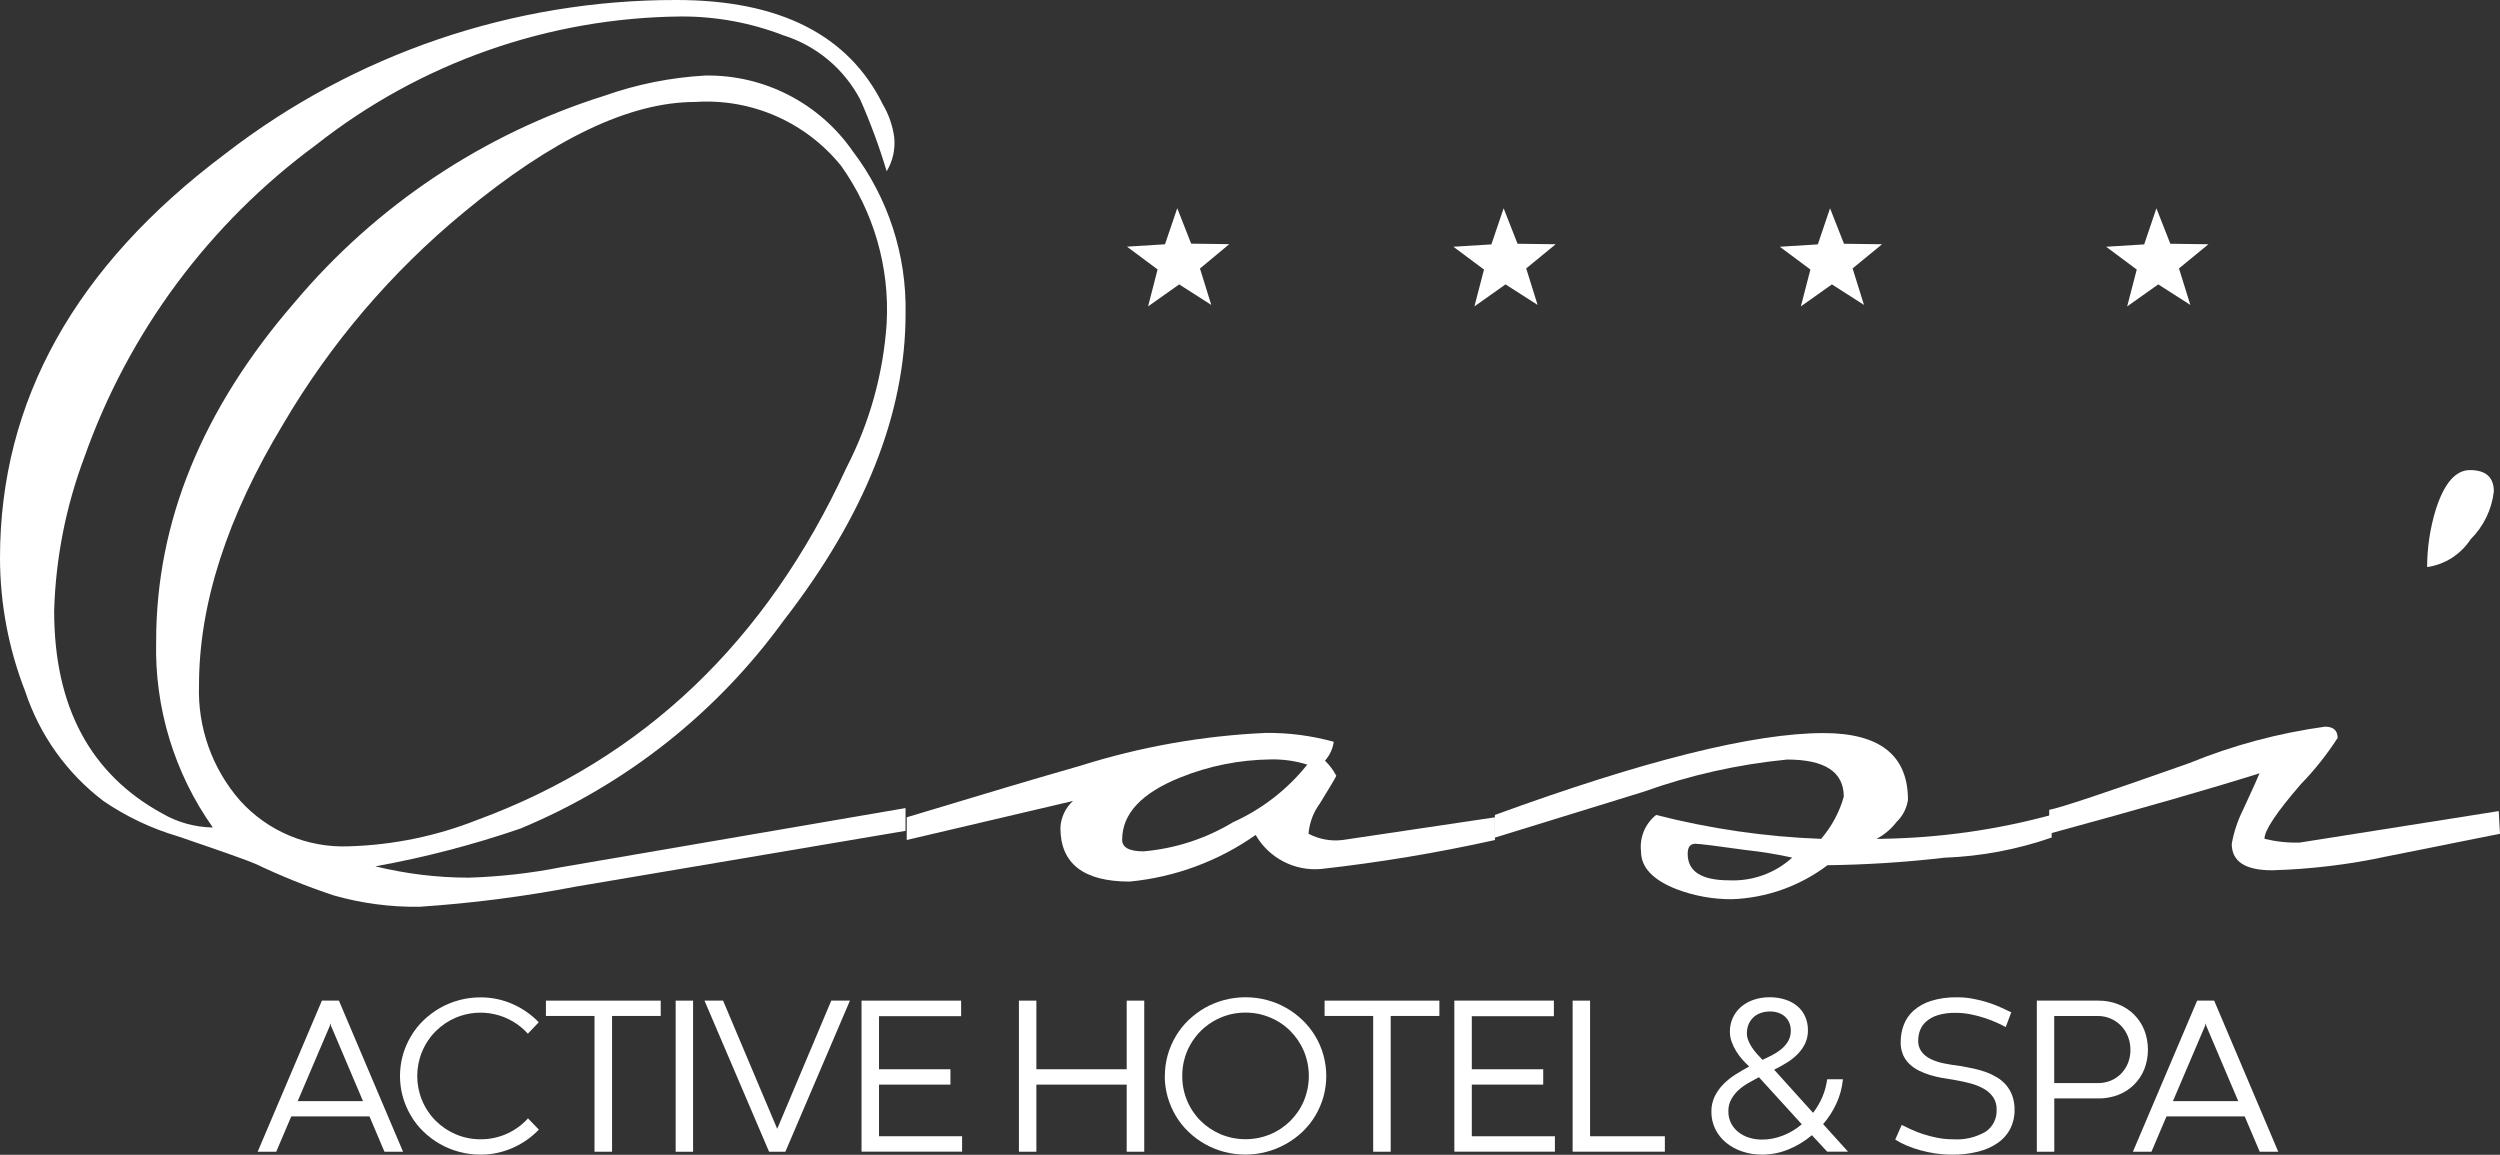 <?xml version="1.0" encoding="utf-8"?>
<!-- Generator: Adobe Illustrator 16.0.0, SVG Export Plug-In . SVG Version: 6.00 Build 0)  -->
<!DOCTYPE svg PUBLIC "-//W3C//DTD SVG 1.1//EN" "http://www.w3.org/Graphics/SVG/1.1/DTD/svg11.dtd">
<svg version="1.1" id="logo-barra-bloccata" xmlns="http://www.w3.org/2000/svg" xmlns:xlink="http://www.w3.org/1999/xlink"
	 x="0px" y="0px" width="106.193px" height="49.053px" viewBox="0 0 106.193 49.053" enable-background="new 0 0 106.193 49.053"
	 xml:space="preserve">
<rect x="0" y="0" width="106.193" height="49.053" fill="#333333" stroke="none"/>
<path id="Tracciato_706" fill="#FFFFFF" d="M37.663,7.276c-0.31-1.039-0.686-2.057-1.124-3.049
	c-0.686-1.304-1.858-2.284-3.264-2.727c-1.382-0.533-2.852-0.804-4.333-0.8C23.31,0.747,17.852,2.665,13.428,6.152
	C8.891,9.488,5.461,14.11,3.584,19.42c-0.785,2.09-1.22,4.295-1.284,6.527c0,4.066,1.533,6.938,4.6,8.612
	c0.651,0.377,1.389,0.579,2.141,0.59c-1.637-2.311-2.481-5.088-2.408-7.918c0-5.067,1.962-9.864,5.885-14.392
	c3.464-4.117,8.029-7.16,13.162-8.774c1.379-0.487,2.819-0.775,4.279-0.856c2.491-0.04,4.838,1.164,6.26,3.21
	c1.505,1.981,2.296,4.413,2.247,6.9c0,4.245-1.729,8.596-5.189,13.054c-2.841,3.917-6.711,6.972-11.181,8.826
	c-2.008,0.688-4.064,1.223-6.153,1.6c1.296,0.318,2.624,0.48,3.958,0.482c1.329-0.04,2.653-0.189,3.957-0.448l14.606-2.508v0.967
	l-14.014,2.37c-2.192,0.422-4.407,0.707-6.635,0.855c-1.229,0.017-2.455-0.146-3.638-0.482c-1.132-0.377-2.239-0.823-3.316-1.336
	c-0.321-0.143-1.428-0.535-3.316-1.178c-1.124-0.332-2.189-0.839-3.157-1.5c-1.551-1.18-2.707-2.802-3.317-4.652
	C0.365,27.563,0.002,25.64,0,23.7c0-6.667,3.191-12.391,9.576-17.173C15.06,2.288,21.797-0.009,28.729,0
	c4.387,0,7.312,1.48,8.774,4.44c0.251,0.427,0.415,0.9,0.48,1.391C38.037,6.334,37.925,6.842,37.663,7.276 M8.453,29.115
	c-0.061,1.79,0.561,3.536,1.738,4.885c1.175,1.308,2.872,2.021,4.627,1.949c1.871-0.053,3.718-0.433,5.457-1.122
	c7.062-2.6,12.287-7.585,15.676-14.954c0.986-1.908,1.569-3.999,1.712-6.142c0.131-2.379-0.549-4.732-1.927-6.676
	c-1.499-1.867-3.815-2.884-6.204-2.724c-2.782,0-6.063,1.566-9.845,4.7c-3.055,2.519-5.645,5.555-7.65,8.969
	c-2.39,3.953-3.584,7.656-3.584,11.11"/>
<path id="Tracciato_707" fill="#FFFFFF" d="M56.655,31.511c-0.043,0.298-0.173,0.576-0.374,0.801
	c0.194,0.187,0.357,0.403,0.482,0.643c-0.071,0.143-0.305,0.535-0.7,1.176c-0.276,0.375-0.443,0.82-0.481,1.284
	c0.443,0.233,0.947,0.327,1.444,0.267l6.475-0.964v0.964c-2.438,0.543-4.902,0.953-7.383,1.23c-1.13,0.101-2.215-0.463-2.782-1.445
	c-1.582,1.113-3.426,1.795-5.351,1.98c-1.961,0-2.941-0.762-2.941-2.283c0.018-0.438,0.21-0.848,0.535-1.141l-7.063,1.658v-0.964
	c3.174-0.962,5.635-1.693,7.383-2.192c2.55-0.805,5.193-1.272,7.864-1.392c0.976-0.011,1.948,0.116,2.889,0.376 M47.665,35.669
	c0,0.33,0.3,0.494,0.91,0.494c1.344-0.116,2.645-0.539,3.8-1.237c1.231-0.554,2.313-1.394,3.155-2.448
	c-0.502-0.157-1.025-0.231-1.552-0.22c-1.32,0.015-2.627,0.275-3.852,0.771c-1.641,0.66-2.461,1.541-2.46,2.64"/>
<path id="Tracciato_708" fill="#FFFFFF" d="M79.98,35.629c2.423-0.039,4.831-0.38,7.169-1.016v0.963
	c-1.465,0.51-2.997,0.798-4.548,0.856c-1.651,0.192-3.313,0.299-4.975,0.32c-1.175,0.889-2.595,1.393-4.066,1.444
	c-0.804,0.003-1.603-0.143-2.354-0.429c-1-0.393-1.5-0.926-1.5-1.6c-0.068-0.594,0.175-1.18,0.642-1.551
	c2.293,0.588,4.643,0.929,7.008,1.016c0.447-0.52,0.776-1.13,0.963-1.79c0-1.054-0.803-1.579-2.407-1.579
	c-2.082,0.203-4.131,0.663-6.101,1.369l-6.313,1.948v-0.963c6.349-2.318,11.003-3.478,13.963-3.478c2.389,0,3.583,0.945,3.584,2.836
	c-0.052,0.356-0.221,0.687-0.482,0.936c-0.229,0.3-0.521,0.547-0.855,0.722h0.268L79.98,35.629z M76.128,36.429
	c-0.645-0.143-1.297-0.25-1.953-0.32c-1.267-0.178-1.988-0.268-2.166-0.268c-0.215,0-0.321,0.143-0.321,0.428
	c0,0.75,0.589,1.125,1.767,1.125C74.438,37.437,75.4,37.091,76.128,36.429"/>
<path id="Tracciato_709" fill="#FFFFFF" d="M99.293,31.349c-0.451,0.701-0.971,1.355-1.552,1.953
	c-1.036,1.195-1.553,1.971-1.553,2.327c0.49,0.122,0.995,0.177,1.5,0.161l8.452-1.337l0.053,0.963l-4.814,0.963
	c-1.602,0.347-3.23,0.543-4.868,0.588c-1.142,0-1.713-0.374-1.712-1.124c0.089-0.502,0.251-0.989,0.48-1.445
	c0.429-0.927,0.662-1.444,0.7-1.551c-2.033,0.643-5.011,1.498-8.934,2.567v-1.015c0.428-0.071,2.407-0.73,5.938-1.98
	c1.854-0.758,3.795-1.279,5.778-1.552c0.356,0,0.535,0.161,0.535,0.481 M103.097,24.088c0.002-0.834,0.128-1.664,0.374-2.461
	c0.356-1.105,0.838-1.658,1.445-1.659c0.677,0,1.015,0.304,1.016,0.91c-0.09,0.771-0.439,1.487-0.99,2.033
	C104.525,23.551,103.852,23.98,103.097,24.088"/>
<path id="Tracciato_710" fill="#FFFFFF" d="M15.694,47.422h-3.322l-0.639,1.5h-0.788l2.729-6.419h0.722l2.724,6.419H16.33
	L15.694,47.422z M12.645,46.774h2.775l-1.359-3.199l-0.027-0.108l-0.024,0.108L12.645,46.774z"/>
<path id="Tracciato_711" fill="#FFFFFF" d="M22.889,47.983c-0.152,0.158-0.32,0.303-0.5,0.43c-0.184,0.129-0.38,0.242-0.585,0.335
	c-0.212,0.095-0.434,0.169-0.661,0.219c-0.238,0.053-0.482,0.079-0.727,0.078c-0.308,0.001-0.614-0.039-0.911-0.118
	c-0.286-0.076-0.562-0.188-0.819-0.335c-0.251-0.144-0.484-0.317-0.692-0.519c-0.209-0.199-0.389-0.426-0.536-0.674
	c-0.148-0.251-0.265-0.52-0.345-0.801c-0.164-0.584-0.164-1.201,0-1.785c0.08-0.281,0.195-0.55,0.345-0.801
	c0.147-0.248,0.327-0.475,0.536-0.675c0.208-0.2,0.441-0.375,0.692-0.519c0.527-0.299,1.124-0.455,1.73-0.453
	c0.241-0.001,0.481,0.025,0.718,0.076c0.226,0.049,0.445,0.121,0.656,0.215c0.206,0.092,0.402,0.203,0.587,0.333
	c0.183,0.128,0.353,0.272,0.507,0.434l-0.462,0.485c-0.77-0.852-1.991-1.126-3.051-0.686c-0.319,0.135-0.608,0.328-0.854,0.571
	c-1.056,1.053-1.059,2.763-0.007,3.818c0.003,0.003,0.005,0.005,0.007,0.007c0.246,0.242,0.536,0.435,0.854,0.568
	c0.33,0.139,0.686,0.21,1.045,0.207c0.766,0.005,1.498-0.318,2.011-0.888L22.889,47.983z"/>
<path id="Tracciato_712" fill="#FFFFFF" d="M25.252,43.155h-2.063v-0.651h4.876v0.651h-2.067v5.767h-0.745V43.155z"/>
<rect id="Rettangolo_232" x="28.7" y="42.504" fill="#FFFFFF" width="0.74" height="6.419"/>
<path id="Tracciato_713" fill="#FFFFFF" d="M35.31,42.504h0.793l-2.743,6.418h-0.692l-2.743-6.418h0.789l2.3,5.446l0,0L35.31,42.504
	z"/>
<path id="Tracciato_714" fill="#FFFFFF" d="M36.597,42.504h4.229v0.66h-3.488v2.255h3.034v0.652h-3.034v2.193h3.529v0.655h-4.271
	V42.504z"/>
<path id="Tracciato_715" fill="#FFFFFF" d="M43.281,42.504h0.741v2.915h3.837v-2.915h0.745v6.418h-0.745v-2.851h-3.837v2.851h-0.741
	V42.504z"/>
<path id="Tracciato_716" fill="#FFFFFF" d="M49.48,45.708c-0.001-0.305,0.04-0.607,0.123-0.9c0.08-0.28,0.196-0.549,0.346-0.8
	c0.147-0.248,0.327-0.476,0.535-0.675c0.209-0.201,0.441-0.375,0.693-0.52c0.258-0.146,0.533-0.258,0.819-0.334
	c0.597-0.158,1.225-0.158,1.821,0c0.286,0.075,0.562,0.188,0.818,0.334c0.252,0.145,0.484,0.318,0.694,0.52
	c0.421,0.405,0.727,0.915,0.885,1.479c0.163,0.584,0.163,1.201,0,1.785c-0.08,0.281-0.197,0.55-0.347,0.801
	c-0.149,0.247-0.33,0.474-0.538,0.674c-0.889,0.844-2.15,1.168-3.335,0.854c-0.569-0.15-1.09-0.445-1.514-0.854
	c-0.208-0.199-0.389-0.426-0.536-0.674c-0.148-0.252-0.265-0.52-0.345-0.801c-0.082-0.289-0.124-0.589-0.123-0.89 M50.219,45.707
	c-0.005,0.716,0.278,1.404,0.786,1.909c0.246,0.242,0.536,0.435,0.854,0.568c0.671,0.276,1.423,0.276,2.094,0
	c0.645-0.268,1.158-0.777,1.431-1.42c0.282-0.679,0.282-1.441,0-2.119c-0.136-0.319-0.332-0.609-0.577-0.854
	c-0.244-0.244-0.534-0.438-0.854-0.569c-0.332-0.141-0.688-0.211-1.049-0.209c-0.358-0.002-0.714,0.068-1.045,0.209
	C50.858,43.64,50.209,44.622,50.219,45.707"/>
<path id="Tracciato_717" fill="#FFFFFF" d="M58.328,43.155h-2.063v-0.651h4.876v0.651h-2.068v5.767h-0.744V43.155z"/>
<path id="Tracciato_718" fill="#FFFFFF" d="M61.776,42.504h4.229v0.66h-3.487v2.255h3.034v0.652h-3.034v2.193h3.53v0.655h-4.271
	L61.776,42.504z"/>
<path id="Tracciato_719" fill="#FFFFFF" d="M66.801,42.504h0.741v5.761h3.176v0.655h-3.917V42.504z"/>
<path id="Tracciato_720" fill="#FFFFFF" d="M76.964,48.22c-0.299,0.254-0.637,0.459-1,0.606c-0.352,0.144-0.728,0.218-1.107,0.219
	c-0.291,0.003-0.58-0.042-0.856-0.135c-0.249-0.082-0.481-0.209-0.685-0.375c-0.19-0.157-0.347-0.354-0.456-0.576
	c-0.111-0.229-0.168-0.481-0.165-0.735c-0.004-0.229,0.046-0.455,0.145-0.662c0.096-0.191,0.223-0.367,0.375-0.519
	c0.156-0.155,0.33-0.294,0.518-0.411c0.19-0.119,0.38-0.23,0.568-0.33c-0.102-0.092-0.197-0.189-0.288-0.292
	c-0.098-0.11-0.187-0.23-0.264-0.356c-0.078-0.127-0.143-0.261-0.193-0.4c-0.05-0.137-0.075-0.281-0.076-0.427
	c-0.002-0.2,0.039-0.398,0.12-0.581c0.079-0.178,0.195-0.336,0.341-0.465c0.155-0.137,0.336-0.24,0.531-0.307
	c0.226-0.078,0.462-0.115,0.7-0.113c0.227-0.002,0.452,0.032,0.668,0.101c0.188,0.06,0.361,0.155,0.512,0.281
	c0.142,0.12,0.253,0.272,0.328,0.442c0.08,0.183,0.119,0.381,0.116,0.58c0.003,0.195-0.038,0.389-0.121,0.565
	c-0.081,0.165-0.188,0.317-0.318,0.448c-0.138,0.138-0.291,0.259-0.458,0.361c-0.173,0.106-0.352,0.207-0.538,0.299l1.653,1.832
	c0.159-0.206,0.291-0.432,0.393-0.67c0.104-0.242,0.172-0.496,0.205-0.756h0.67c-0.033,0.354-0.126,0.698-0.273,1.021
	c-0.146,0.32-0.337,0.618-0.567,0.885l1.058,1.171h-0.884L76.964,48.22z M74.835,48.408c0.308,0,0.613-0.059,0.899-0.173
	c0.292-0.113,0.563-0.275,0.801-0.479l-1.821-2c-0.143,0.075-0.29,0.157-0.444,0.245c-0.15,0.085-0.291,0.185-0.42,0.3
	c-0.124,0.113-0.229,0.247-0.311,0.395c-0.085,0.156-0.127,0.332-0.123,0.51c-0.002,0.17,0.035,0.338,0.108,0.491
	c0.071,0.146,0.174,0.275,0.301,0.378c0.133,0.107,0.284,0.19,0.447,0.242c0.182,0.061,0.371,0.09,0.563,0.089 M74.202,43.884
	c0,0.108,0.021,0.215,0.062,0.315c0.042,0.105,0.095,0.206,0.158,0.3c0.065,0.097,0.138,0.189,0.215,0.275
	c0.078,0.089,0.156,0.171,0.231,0.246c0.119-0.057,0.249-0.121,0.39-0.191c0.139-0.07,0.269-0.153,0.39-0.25
	c0.119-0.095,0.221-0.21,0.3-0.34c0.083-0.14,0.125-0.299,0.12-0.461c0.002-0.112-0.019-0.225-0.061-0.328
	c-0.04-0.098-0.1-0.186-0.177-0.258c-0.081-0.074-0.176-0.131-0.279-0.168c-0.116-0.04-0.238-0.061-0.361-0.059
	c-0.146-0.002-0.29,0.022-0.427,0.074c-0.116,0.043-0.222,0.111-0.309,0.2c-0.082,0.085-0.146,0.185-0.188,0.295
	c-0.042,0.112-0.063,0.231-0.063,0.353"/>
<path id="Tracciato_721" fill="#FFFFFF" d="M80.778,47.785c0.113,0.057,0.248,0.12,0.4,0.19c0.168,0.076,0.339,0.144,0.514,0.2
	c0.197,0.064,0.397,0.116,0.601,0.156c0.22,0.043,0.443,0.064,0.668,0.063c0.483,0.033,0.966-0.08,1.385-0.323
	c0.308-0.21,0.483-0.565,0.465-0.938c0.006-0.183-0.043-0.364-0.141-0.519c-0.102-0.147-0.234-0.271-0.391-0.359
	c-0.183-0.104-0.379-0.184-0.583-0.236c-0.224-0.06-0.465-0.111-0.722-0.155c-0.154-0.022-0.315-0.048-0.486-0.078
	c-0.169-0.03-0.335-0.07-0.5-0.12c-0.164-0.049-0.323-0.112-0.477-0.189c-0.146-0.072-0.281-0.166-0.4-0.278
	c-0.117-0.111-0.211-0.245-0.275-0.394c-0.071-0.171-0.105-0.355-0.101-0.541c-0.001-0.246,0.043-0.49,0.128-0.722
	c0.087-0.232,0.228-0.44,0.41-0.606c0.216-0.19,0.469-0.332,0.742-0.418c0.364-0.112,0.743-0.165,1.124-0.155
	c0.228-0.001,0.454,0.02,0.677,0.062c0.207,0.039,0.411,0.09,0.612,0.153c0.184,0.059,0.364,0.127,0.54,0.205
	c0.168,0.075,0.323,0.147,0.465,0.218l-0.236,0.627c-0.095-0.054-0.218-0.115-0.369-0.184c-0.168-0.076-0.339-0.143-0.514-0.2
	c-0.196-0.065-0.396-0.118-0.6-0.158c-0.208-0.042-0.421-0.063-0.633-0.063c-0.262-0.009-0.523,0.025-0.774,0.1
	c-0.181,0.055-0.348,0.147-0.491,0.271c-0.116,0.102-0.206,0.232-0.26,0.377c-0.05,0.137-0.075,0.281-0.076,0.428
	c-0.006,0.165,0.041,0.328,0.136,0.465c0.098,0.132,0.227,0.238,0.375,0.311c0.183,0.089,0.376,0.154,0.575,0.193
	c0.224,0.046,0.469,0.086,0.736,0.117c0.176,0.031,0.354,0.066,0.536,0.105c0.178,0.039,0.353,0.089,0.523,0.151
	c0.165,0.06,0.323,0.136,0.473,0.226c0.145,0.089,0.274,0.199,0.385,0.328c0.113,0.135,0.2,0.288,0.259,0.453
	c0.066,0.193,0.099,0.396,0.095,0.6c0.005,0.277-0.058,0.553-0.182,0.801c-0.124,0.237-0.304,0.441-0.523,0.594
	c-0.253,0.174-0.535,0.3-0.833,0.373c-0.363,0.091-0.735,0.135-1.109,0.13c-0.236,0.001-0.473-0.016-0.706-0.049
	c-0.221-0.032-0.438-0.078-0.653-0.138c-0.197-0.054-0.392-0.121-0.581-0.2c-0.167-0.07-0.328-0.155-0.481-0.252L80.778,47.785z"/>
<path id="Tracciato_722" fill="#FFFFFF" d="M87.26,46.657v2.265h-0.741v-6.418h2.614c0.289-0.003,0.576,0.05,0.845,0.156
	c0.504,0.195,0.904,0.591,1.105,1.093c0.207,0.536,0.207,1.131,0,1.666c-0.2,0.499-0.599,0.893-1.101,1.086
	c-0.268,0.104-0.553,0.156-0.84,0.153h-1.888L87.26,46.657z M89.119,46.006c0.188,0.002,0.376-0.034,0.55-0.108
	c0.164-0.068,0.313-0.171,0.437-0.299c0.124-0.131,0.223-0.283,0.288-0.451c0.069-0.179,0.104-0.369,0.101-0.562
	c0.001-0.191-0.036-0.382-0.107-0.56c-0.067-0.169-0.166-0.323-0.292-0.455c-0.261-0.269-0.62-0.419-0.994-0.415h-1.845v2.851h1.858
	L89.119,46.006z"/>
<path id="Tracciato_723" fill="#FFFFFF" d="M95.349,47.422h-3.323l-0.638,1.5H90.6l2.729-6.419h0.722l2.723,6.419h-0.788
	L95.349,47.422z M92.3,46.774h2.775l-1.359-3.199l-0.028-0.108l-0.023,0.108L92.3,46.774z"/>
<path id="Tracciato_724" fill="#FFFFFF" d="M93.039,12.952l-1.363-0.872l-1.32,0.935l0.407-1.566l-1.3-0.968l1.616-0.1l0.519-1.533
	l0.591,1.506l1.619,0.021l-1.251,1.027L93.039,12.952z"/>
<path id="Tracciato_725" fill="#FFFFFF" d="M79.177,12.952l-1.363-0.872l-1.319,0.935l0.406-1.566l-1.3-0.968l1.615-0.1l0.519-1.533
	l0.592,1.506l1.617,0.021l-1.251,1.027L79.177,12.952z"/>
<path id="Tracciato_726" fill="#FFFFFF" d="M65.313,12.952L63.95,12.08l-1.321,0.935l0.407-1.566l-1.301-0.968l1.615-0.1l0.52-1.533
	l0.591,1.506l1.619,0.021l-1.251,1.027L65.313,12.952z"/>
<path id="Tracciato_727" fill="#FFFFFF" d="M51.451,12.952l-1.363-0.872l-1.321,0.935l0.404-1.57l-1.3-0.968l1.615-0.1l0.52-1.533
	l0.591,1.506l1.618,0.021l-1.244,1.035L51.451,12.952z"/>
</svg>
